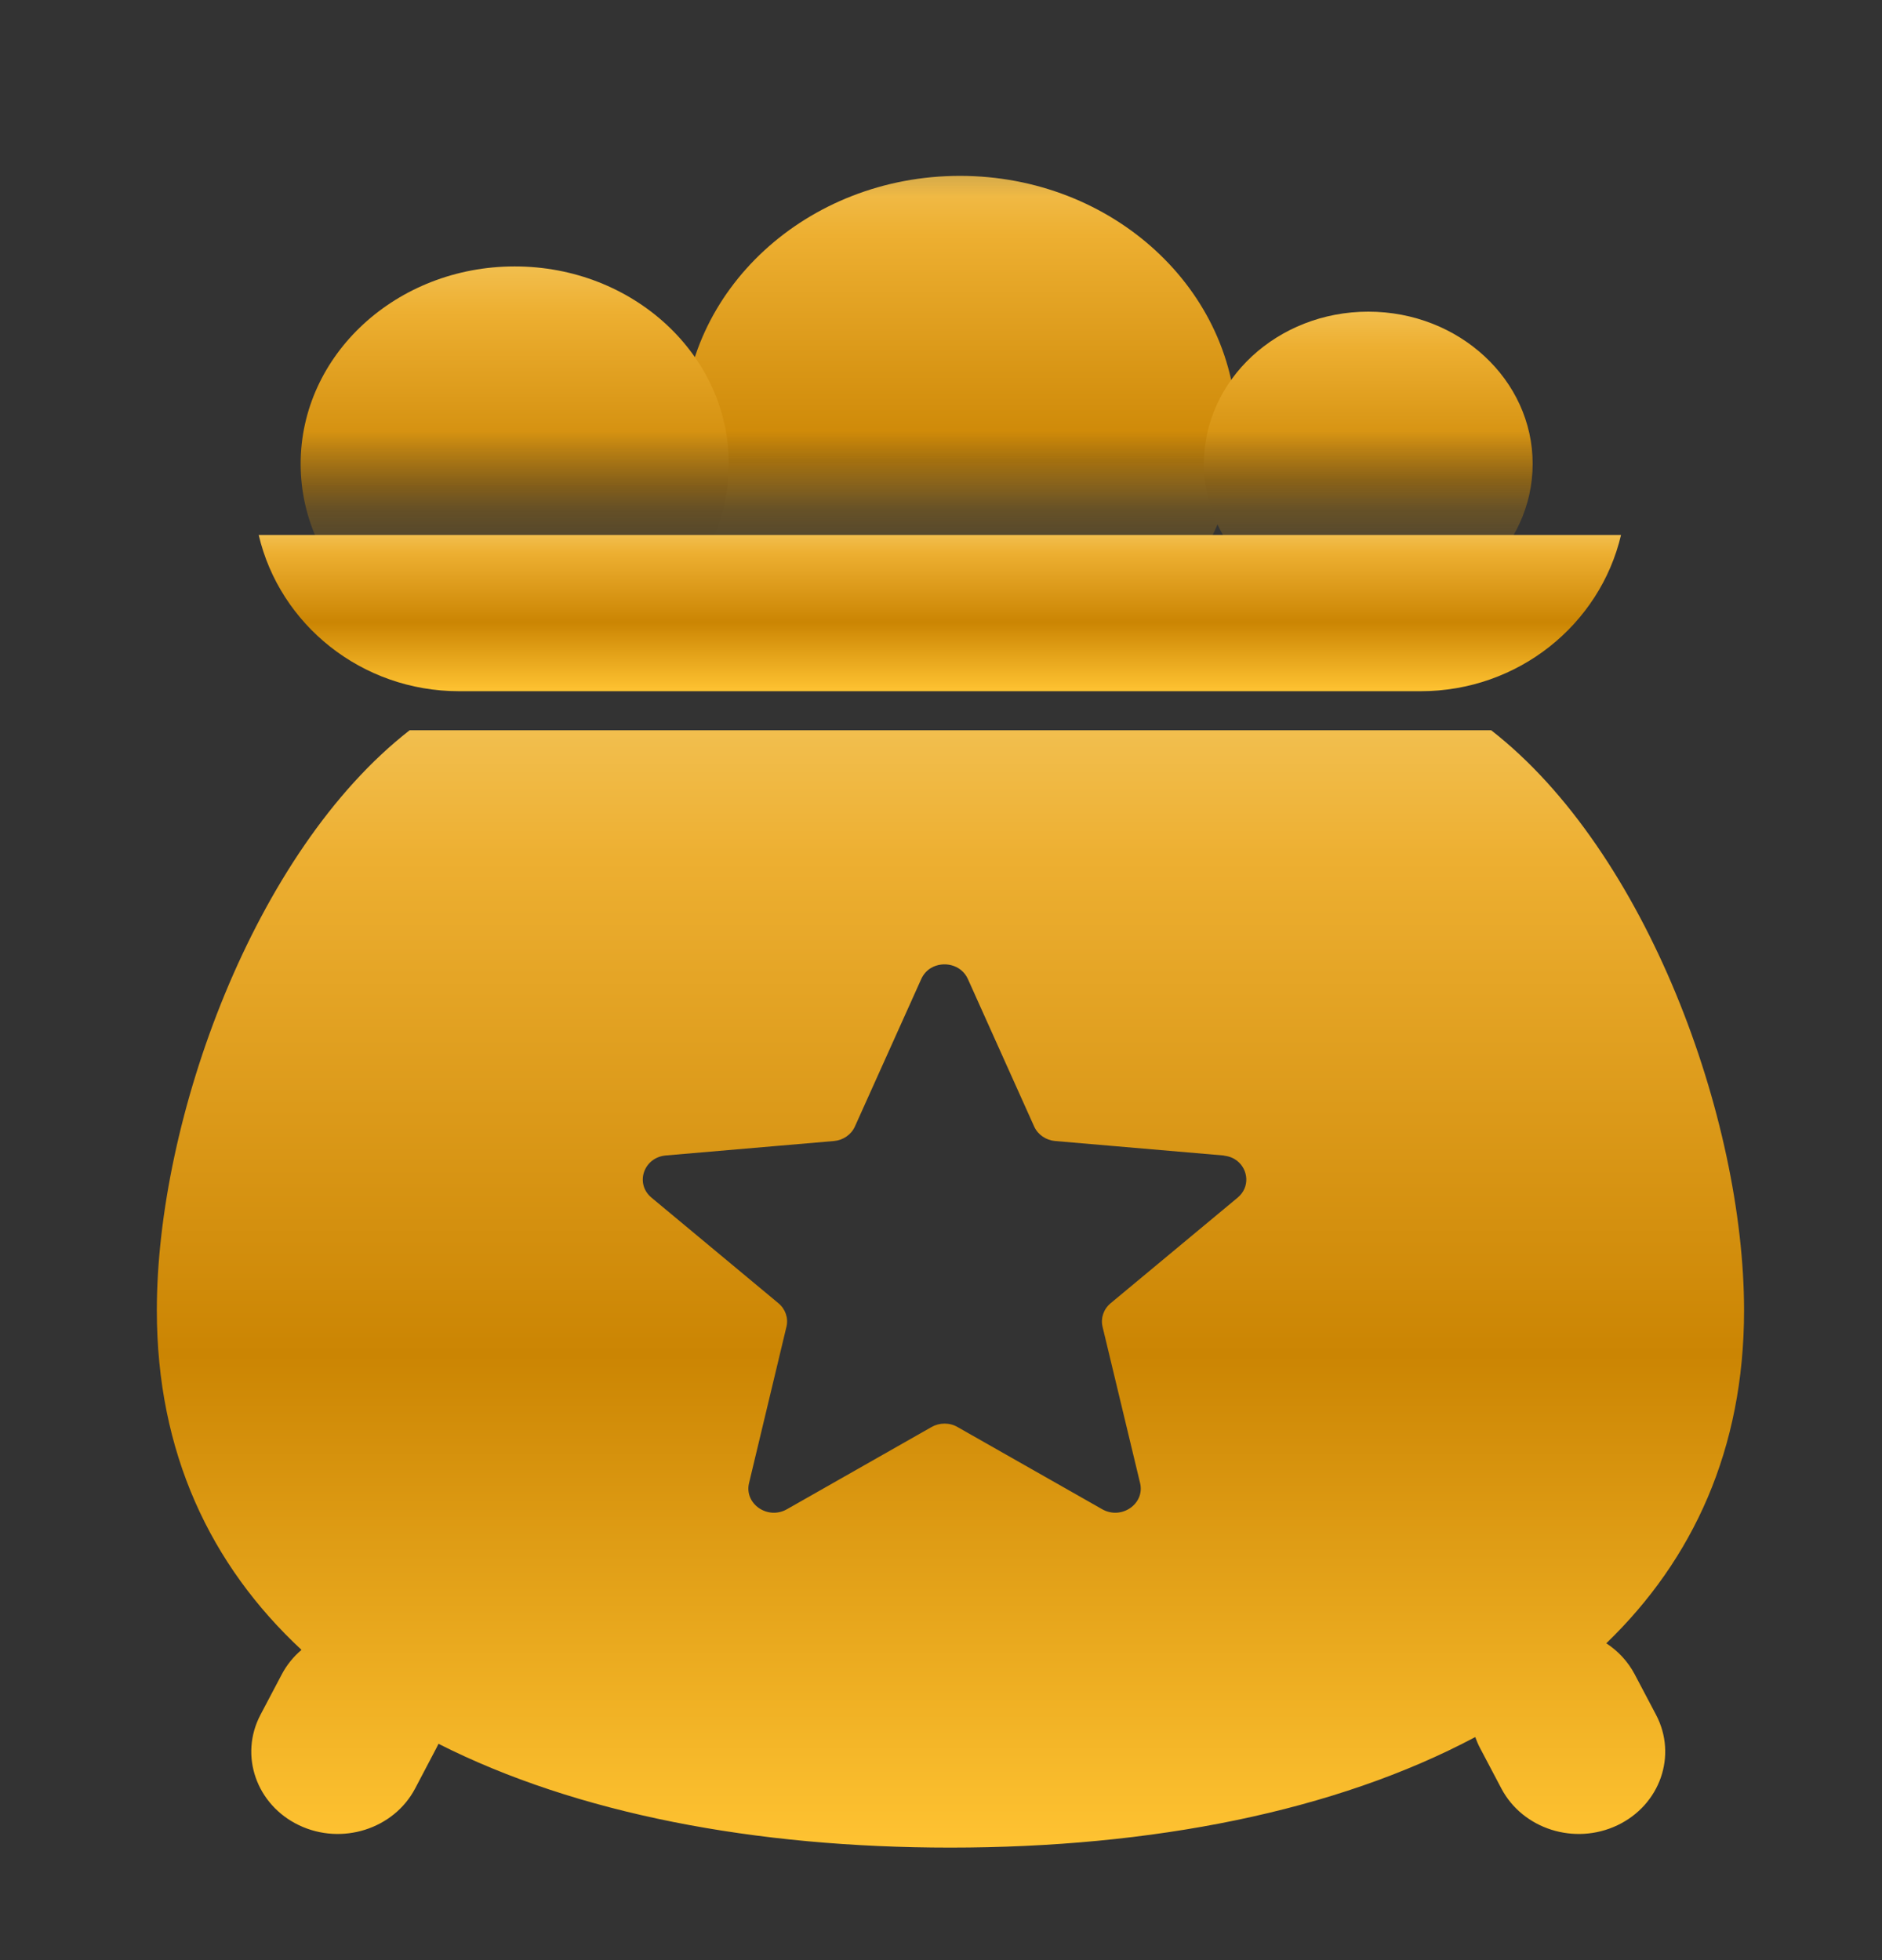 <svg width="24" height="25" viewBox="0 0 24 25" fill="none" xmlns="http://www.w3.org/2000/svg">
<rect x="0" y="0" width="24" height="25" fill="#333333" stroke="none"/>
<mask id="mask0_2799_9548" style="mask-type:alpha" maskUnits="userSpaceOnUse" x="2" y="1" width="21" height="6">
<path d="M2.051 1.565H22.552V6.314H2.051V1.565Z" fill="#D9D9D9"/>
</mask>
<g mask="url(#mask0_2799_9548)">
<path d="M15.771 5.496C15.771 7.293 14.191 8.75 12.241 8.75C10.292 8.75 8.711 7.293 8.711 5.496C8.711 3.7 10.292 2.243 12.241 2.243C14.191 2.243 15.771 3.7 15.771 5.496Z" fill="url(#paint0_linear_2799_9548)"/>
<path d="M9.294 5.916C9.294 7.307 8.072 8.435 6.564 8.435C5.056 8.435 3.834 7.307 3.834 5.916C3.834 4.525 5.056 3.398 6.564 3.398C8.072 3.398 9.294 4.525 9.294 5.916Z" fill="url(#paint1_linear_2799_9548)"/>
<path d="M19.545 5.916C19.545 6.988 18.606 7.858 17.449 7.858C16.291 7.858 15.353 6.988 15.353 5.916C15.353 4.844 16.291 3.975 17.449 3.975C18.606 3.975 19.545 4.844 19.545 5.916Z" fill="url(#paint2_linear_2799_9548)"/>
</g>
<path d="M19.016 9.314C21 10.857 22.241 14.271 22.241 16.713C22.241 18.479 21.593 19.889 20.484 20.959C20.634 21.057 20.76 21.191 20.847 21.356L21.119 21.872C21.391 22.39 21.171 23.02 20.626 23.28C20.081 23.539 19.419 23.329 19.146 22.811L18.874 22.295C18.85 22.25 18.83 22.202 18.813 22.155C17.029 23.104 14.686 23.565 12.12 23.565C9.632 23.565 7.354 23.133 5.592 22.241C5.583 22.259 5.574 22.277 5.565 22.295L5.294 22.811C5.021 23.329 4.358 23.539 3.814 23.28C3.269 23.02 3.049 22.39 3.321 21.872L3.593 21.356C3.657 21.234 3.744 21.128 3.845 21.043C2.683 19.962 2 18.525 2 16.713C2 14.271 3.241 10.857 5.224 9.314H19.016ZM12.343 12.487C12.259 12.3 12.029 12.253 11.872 12.346C11.82 12.377 11.776 12.425 11.748 12.487L10.902 14.368C10.855 14.472 10.752 14.543 10.634 14.553L8.492 14.737C8.208 14.761 8.094 15.097 8.308 15.275L9.927 16.622C10.016 16.696 10.056 16.812 10.029 16.922L9.629 18.594L9.552 18.916C9.489 19.18 9.789 19.388 10.034 19.25L11.879 18.201C11.93 18.172 11.987 18.157 12.044 18.157C12.073 18.157 12.102 18.16 12.131 18.168C12.159 18.175 12.185 18.186 12.211 18.201L14.057 19.25C14.302 19.388 14.602 19.18 14.539 18.916L14.06 16.921C14.034 16.811 14.074 16.696 14.163 16.622L15.783 15.275C15.943 15.141 15.919 14.919 15.777 14.806C15.734 14.772 15.68 14.749 15.618 14.741C15.611 14.74 15.605 14.737 15.599 14.737L13.457 14.553C13.338 14.543 13.235 14.472 13.188 14.368L12.343 12.487Z" fill="url(#paint3_linear_2799_9548)"/>
<path d="M20.672 6.823C20.404 7.965 19.361 8.816 18.115 8.816H5.856C4.609 8.816 3.566 7.965 3.299 6.823H20.672Z" fill="url(#paint4_linear_2799_9548)"/>
<defs>
<linearGradient id="paint0_linear_2799_9548" x1="12.241" y1="0.128" x2="12.241" y2="8.75" gradientUnits="userSpaceOnUse">
<stop stop-color="#FFEA9F"/>
<stop offset="0.333" stop-color="#EDAF31"/>
<stop offset="0.667" stop-color="#CB8503"/>
<stop offset="1" stop-color="#FFC332"/>
</linearGradient>
<linearGradient id="paint1_linear_2799_9548" x1="6.564" y1="1.76" x2="6.564" y2="8.435" gradientUnits="userSpaceOnUse">
<stop stop-color="#FFEA9F"/>
<stop offset="0.333" stop-color="#EDAF31"/>
<stop offset="0.667" stop-color="#CB8503"/>
<stop offset="1" stop-color="#FFC332"/>
</linearGradient>
<linearGradient id="paint2_linear_2799_9548" x1="17.449" y1="2.712" x2="17.449" y2="7.858" gradientUnits="userSpaceOnUse">
<stop stop-color="#FFEA9F"/>
<stop offset="0.333" stop-color="#EDAF31"/>
<stop offset="0.667" stop-color="#CB8503"/>
<stop offset="1" stop-color="#FFC332"/>
</linearGradient>
<linearGradient id="paint3_linear_2799_9548" x1="12.12" y1="4.68" x2="12.12" y2="23.565" gradientUnits="userSpaceOnUse">
<stop stop-color="#FFEA9F"/>
<stop offset="0.333" stop-color="#EDAF31"/>
<stop offset="0.667" stop-color="#CB8503"/>
<stop offset="1" stop-color="#FFC332"/>
</linearGradient>
<linearGradient id="paint4_linear_2799_9548" x1="11.985" y1="6.174" x2="11.985" y2="8.816" gradientUnits="userSpaceOnUse">
<stop stop-color="#FFEA9F"/>
<stop offset="0.333" stop-color="#EDAF31"/>
<stop offset="0.667" stop-color="#CB8503"/>
<stop offset="1" stop-color="#FFC332"/>
</linearGradient>
</defs>
</svg>
